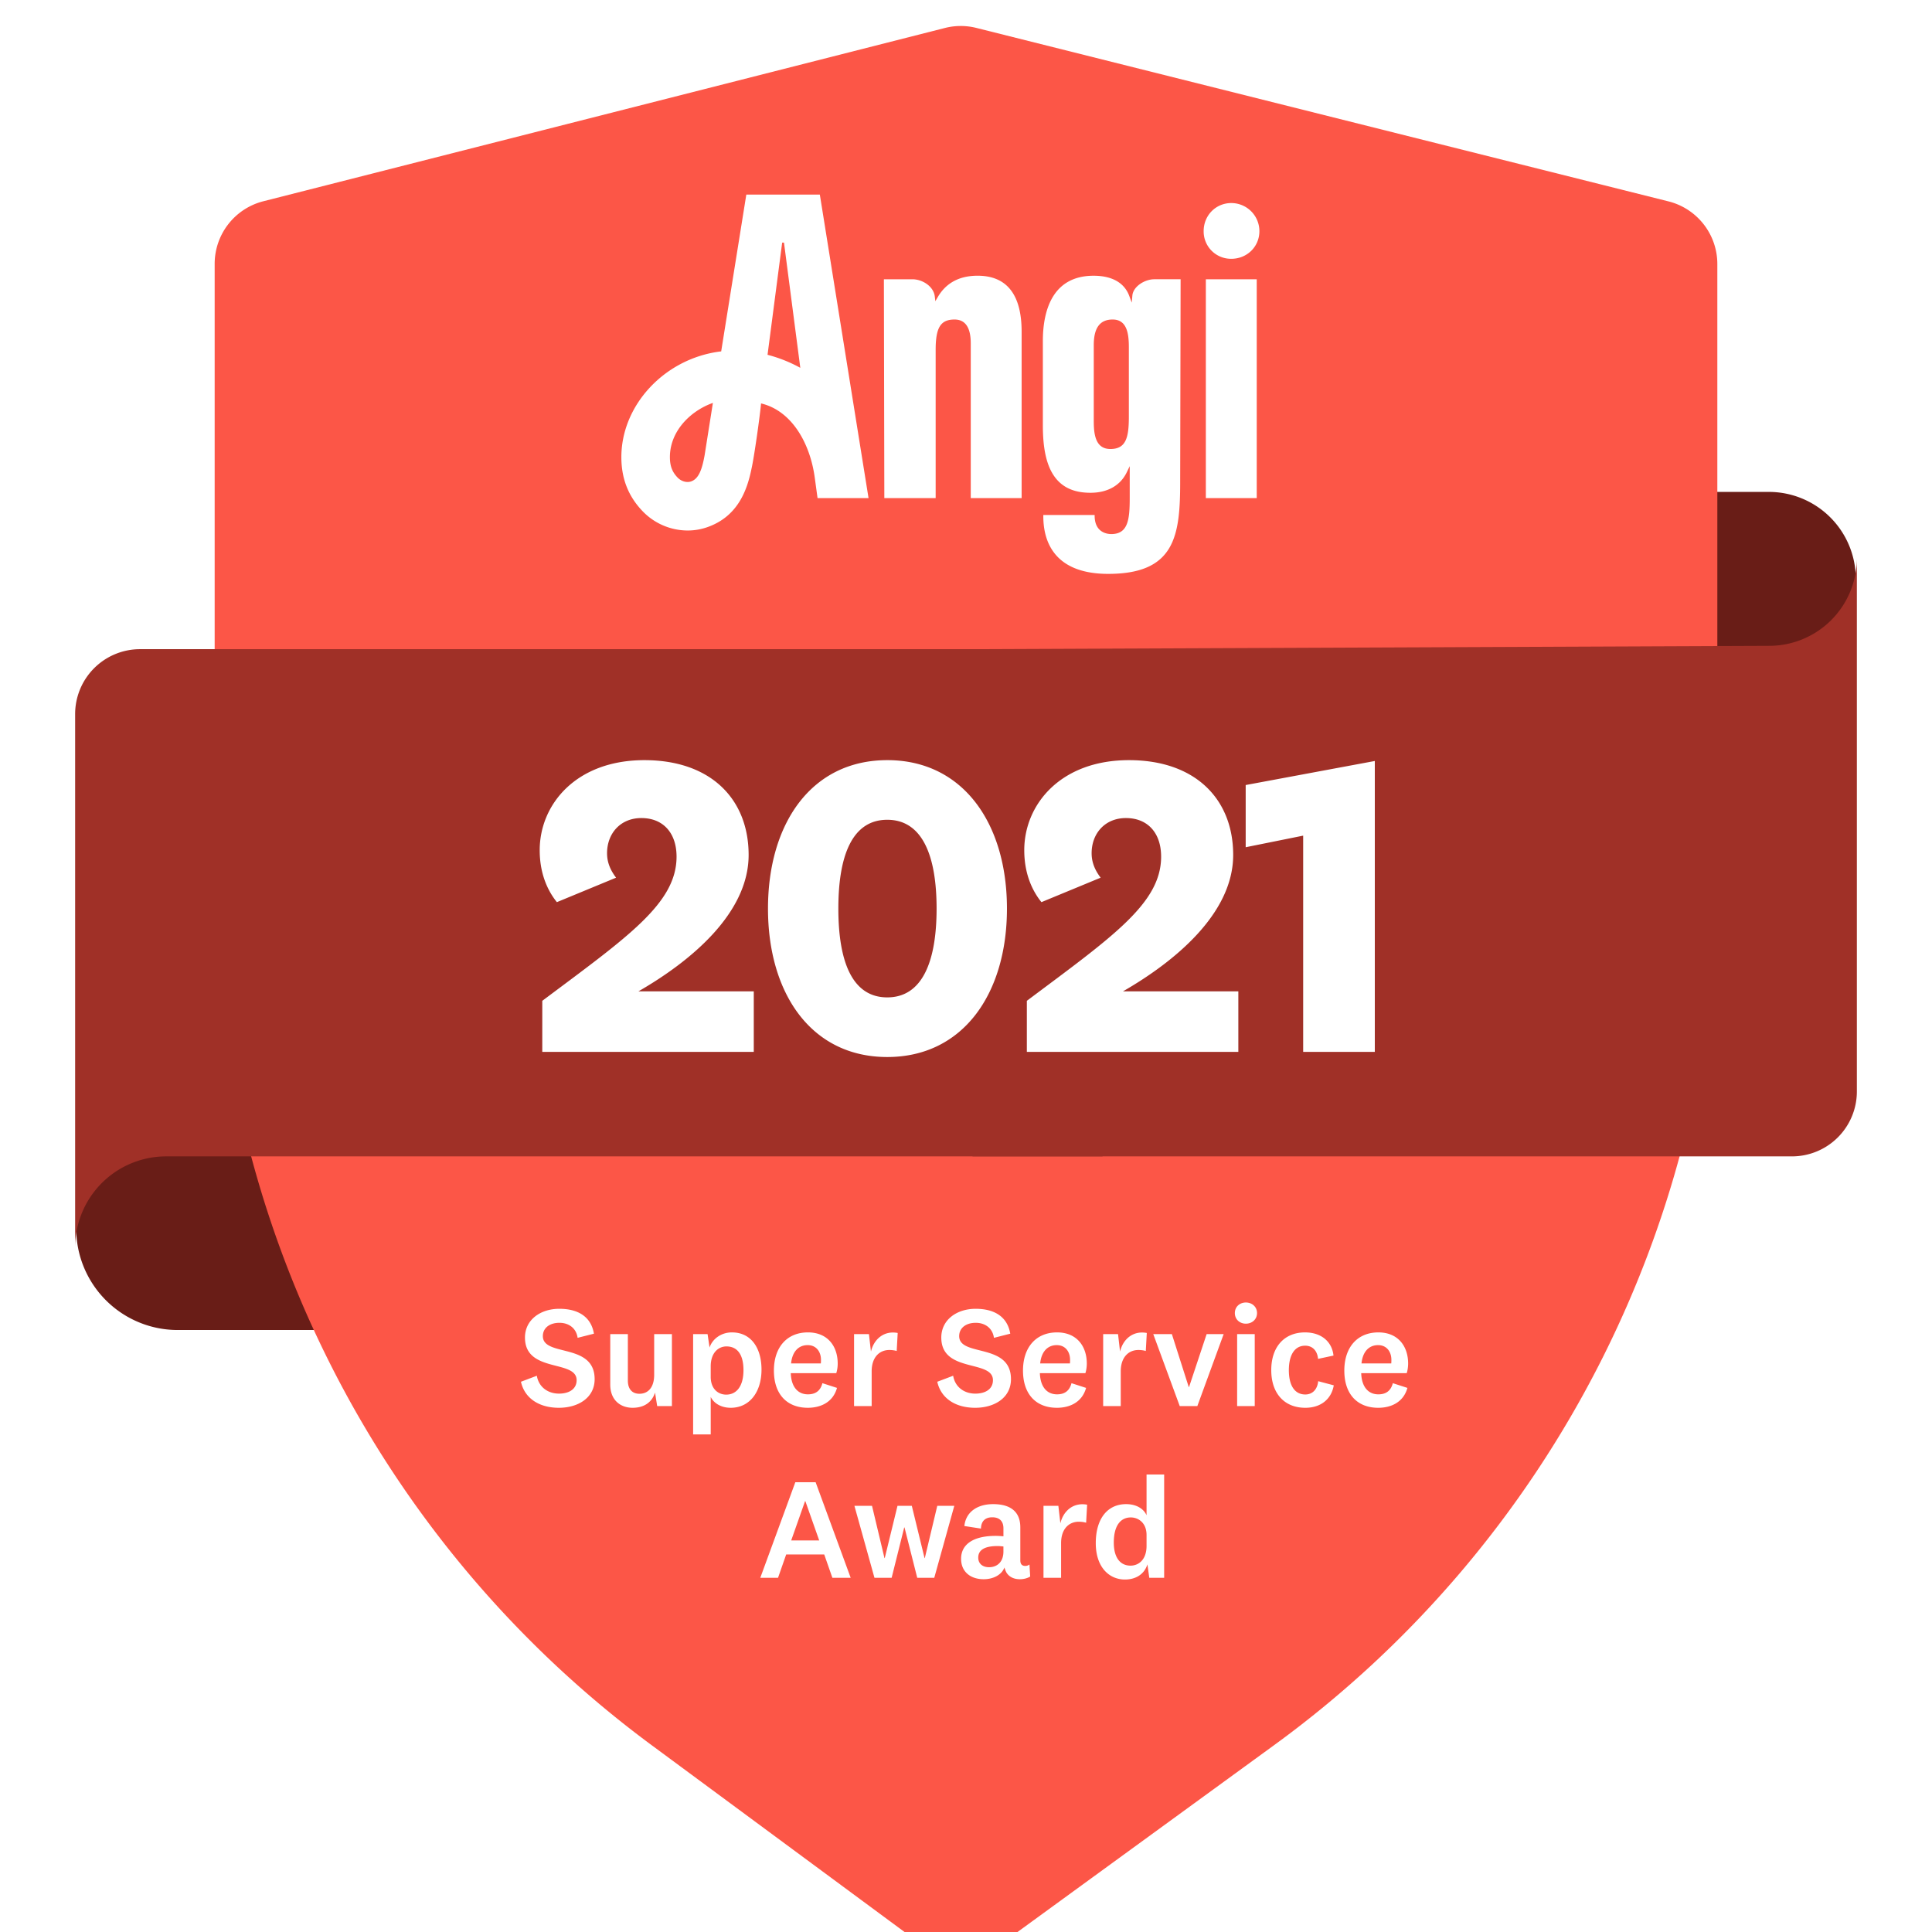 <svg xmlns="http://www.w3.org/2000/svg" width="180" height="180" fill="none"><g clip-path="url(#a)"><path fill="#691D17" d="M33 105.006H16.457a9.454 9.454 0 0 0 0 18.907H33v-18.907zM150.618 45.83h14.179a8.102 8.102 0 0 1 8.102 8.101 8.102 8.102 0 0 1-8.102 8.103h-14.179V45.829z"/><g filter="url(#b)"><path fill="#FC5647" d="M20 22.165v57.199c0 31.899 15.115 61.898 40.715 80.809l25.253 18.655a5.982 5.982 0 0 0 7.081.024l25.687-18.705C144.658 141.269 160 111.074 160 78.934V22.182a6.016 6.016 0 0 0-4.546-5.841L90.964.178a5.98 5.98 0 0 0-2.927.005L24.527 16.33A6.017 6.017 0 0 0 20 22.165z"/></g><path fill="#A03027" d="M173 52a8.17 8.17 0 0 1-8.135 8.17l-74.26.312v47.255h76.347A6.047 6.047 0 0 0 173 101.69V52z"/><path fill="#A03027" d="M7 116.219a8.482 8.482 0 0 1 8.482-8.482h87.241V60.482H13.048A6.048 6.048 0 0 0 7 66.528v49.69z"/><path fill="#fff" d="M70.228 92.364H59.476c4.797-2.758 10.272-7.234 10.272-12.71 0-5.196-3.517-8.833-9.712-8.833-6.355 0-9.753 4.117-9.753 8.393 0 1.959.6 3.598 1.6 4.837l5.515-2.279c-.48-.64-.84-1.359-.84-2.278 0-1.838 1.24-3.277 3.198-3.277 2.038 0 3.277 1.399 3.277 3.597 0 4.357-4.556 7.474-12.51 13.43V98h19.705v-5.636zm12.435-21.543c-7.074 0-11.111 5.915-11.111 13.83 0 7.913 4.037 13.829 11.111 13.829 7.075 0 11.152-5.916 11.152-13.83s-4.077-13.83-11.152-13.83zm0 22.103c-3.277 0-4.556-3.358-4.556-8.274 0-4.916 1.279-8.273 4.556-8.273 3.278 0 4.597 3.357 4.597 8.273 0 4.916-1.32 8.274-4.597 8.274zm32.71-.56h-10.752c4.797-2.758 10.272-7.234 10.272-12.71 0-5.196-3.517-8.833-9.712-8.833-6.355 0-9.753 4.117-9.753 8.393 0 1.959.6 3.598 1.6 4.837l5.515-2.279c-.48-.64-.839-1.359-.839-2.278 0-1.838 1.239-3.277 3.197-3.277 2.039 0 3.278 1.399 3.278 3.597 0 4.357-4.557 7.474-12.51 13.43V98h19.704v-5.636zM128.088 98V70.9l-12.03 2.24v5.795l5.355-1.08V98h6.675zM52.07 131.16c1.798 0 3.331-.933 3.331-2.666 0-3.425-4.825-2.052-4.825-4.012 0-.733.6-1.239 1.546-1.239.893 0 1.573.52 1.693 1.399l1.52-.386c-.267-1.586-1.48-2.319-3.226-2.319-1.76 0-3.199 1.026-3.199 2.679 0 3.332 4.812 2.026 4.812 3.972 0 .853-.733 1.252-1.64 1.252-1.04 0-1.892-.613-2.066-1.666l-1.479.56c.333 1.52 1.666 2.426 3.532 2.426zm9.158-.16h1.373v-6.704h-1.653v3.785c0 1.24-.613 1.773-1.372 1.773-.694 0-1.08-.453-1.08-1.226v-4.332h-1.64v4.705c0 1.466.974 2.159 2.08 2.159 1.026 0 1.786-.467 2.092-1.413l.2 1.253zm4.988-3.705c0-1.267.72-1.853 1.466-1.853.986 0 1.586.72 1.586 2.213 0 1.506-.653 2.279-1.612 2.279-.72 0-1.44-.507-1.44-1.653v-.986zm-.293-2.999h-1.346v9.343h1.64v-3.492c.266.56.932 1.013 1.865 1.013 1.746 0 2.866-1.453 2.866-3.559 0-1.999-.96-3.465-2.76-3.465-1.039 0-1.839.653-2.079 1.413l-.186-1.253zm9.352 5.611c-.973 0-1.56-.733-1.6-1.973h4.239a2.99 2.99 0 0 0 .133-.893c0-1.626-.946-2.905-2.772-2.905-1.946 0-3.172 1.373-3.172 3.559 0 2.212 1.226 3.465 3.159 3.465 1.24 0 2.359-.547 2.719-1.853l-1.36-.44c-.187.734-.666 1.04-1.346 1.04zm-1.573-2.879c.107-1.066.666-1.706 1.546-1.706.813 0 1.24.627 1.24 1.373 0 .093 0 .226-.014.333h-2.772zm9.934-2.839c-1.266-.24-2.212.56-2.492 1.733l-.187-1.626h-1.386V131h1.64v-3.239c0-1.306.72-1.986 1.652-1.986.24 0 .52.04.68.094l.093-1.68zm7.221 6.971c1.8 0 3.332-.933 3.332-2.666 0-3.425-4.825-2.052-4.825-4.012 0-.733.6-1.239 1.546-1.239.893 0 1.573.52 1.693 1.399l1.52-.386c-.267-1.586-1.48-2.319-3.226-2.319-1.76 0-3.199 1.026-3.199 2.679 0 3.332 4.812 2.026 4.812 3.972 0 .853-.733 1.252-1.64 1.252-1.04 0-1.892-.613-2.066-1.666l-1.48.56c.334 1.52 1.667 2.426 3.533 2.426zm7.626-1.253c-.974 0-1.56-.733-1.6-1.973h4.239c.066-.186.133-.546.133-.893 0-1.626-.946-2.905-2.772-2.905-1.946 0-3.173 1.373-3.173 3.559 0 2.212 1.227 3.465 3.16 3.465 1.239 0 2.358-.547 2.718-1.853l-1.36-.44c-.186.734-.666 1.04-1.346 1.04zm-1.573-2.879c.106-1.066.666-1.706 1.546-1.706.813 0 1.24.627 1.24 1.373 0 .093 0 .226-.014.333H96.91zm9.934-2.839c-1.266-.24-2.212.56-2.492 1.733l-.187-1.626h-1.386V131h1.639v-3.239c0-1.306.72-1.986 1.653-1.986.24 0 .52.04.68.094l.093-1.68zm3.909 5.038-1.573-4.931h-1.733l2.466 6.704h1.64l2.452-6.704h-1.586l-1.639 4.931h-.027zm6.361-6.891c0-.599-.48-.986-1.04-.986-.559 0-1.026.387-1.026.986 0 .6.467.987 1.026.987.56 0 1.04-.387 1.04-.987zm-1.853 1.96V131h1.64v-6.704h-1.64zm3.179 3.359c0 2.185 1.239 3.505 3.172 3.505 1.426 0 2.426-.786 2.652-2.093l-1.452-.386c-.067.733-.507 1.239-1.2 1.239-1.026 0-1.533-.893-1.533-2.265 0-1.36.507-2.28 1.52-2.28.746 0 1.146.547 1.199 1.227l1.44-.307c-.133-1.293-1.133-2.159-2.653-2.159-1.906 0-3.145 1.319-3.145 3.519zm9.98 2.252c-.973 0-1.56-.733-1.6-1.973h4.239c.066-.186.133-.546.133-.893 0-1.626-.946-2.905-2.772-2.905-1.946 0-3.173 1.373-3.173 3.559 0 2.212 1.227 3.465 3.159 3.465 1.24 0 2.359-.547 2.719-1.853l-1.359-.44c-.187.734-.667 1.04-1.346 1.04zm-1.573-2.879c.106-1.066.666-1.706 1.546-1.706.813 0 1.239.627 1.239 1.373 0 .093 0 .226-.013.333h-2.772zm-51.841 12.828h.026l1.293 3.665h-2.612l1.293-3.665zM77.55 147h1.706l-3.265-8.903h-1.893L70.834 147h1.653l.76-2.173h3.545l.76 2.173zm6.067-6.704-1.186 4.865h-.027l-1.16-4.865h-1.639L81.472 147h1.6l1.172-4.692h.027L85.457 147h1.586l1.866-6.704h-1.586l-1.16 4.865h-.026l-1.186-4.865h-1.333zm11.443 1.999c0-1.413-.866-2.159-2.532-2.159-1.493 0-2.546.746-2.68 2.039l1.547.24c.013-.653.36-1.053 1.053-1.053s1.04.387 1.04 1.026v.747a7.24 7.24 0 0 0-.734-.04c-2.092 0-3.212.799-3.212 2.132 0 1.213.88 1.906 2.106 1.906.866 0 1.666-.386 1.933-1.093.053.187.12.347.2.494.253.386.68.599 1.239.599.347 0 .72-.093.96-.253l-.067-1.12a.616.616 0 0 1-.386.134c-.28 0-.467-.134-.467-.52v-3.079zm-1.573 2.253c0 1.053-.666 1.466-1.333 1.466-.64 0-1.013-.36-1.013-.893 0-.733.627-1.08 1.8-1.08.2 0 .4.027.546.04v.467zm7.798-4.359c-1.266-.24-2.212.56-2.492 1.733l-.187-1.626H97.22V147h1.64v-3.239c0-1.306.72-1.986 1.652-1.986.24 0 .52.04.68.094l.093-1.68zm5.537 3.839c0 1.293-.746 1.839-1.492 1.839-.96 0-1.56-.746-1.56-2.146 0-1.613.653-2.346 1.586-2.346.68 0 1.466.48 1.466 1.64v1.013zm.254 2.972h1.386v-9.623h-1.64v3.798c-.24-.559-.893-1.039-1.906-1.039-1.706 0-2.825 1.319-2.825 3.639 0 2.212 1.226 3.385 2.719 3.385.946 0 1.786-.44 2.092-1.413l.174 1.253zm5.27-120.981h4.741v20.387h-4.741V26.02zm2.372-1.908c1.468 0 2.617-1.13 2.617-2.576a2.62 2.62 0 0 0-2.617-2.617c-1.445 0-2.576 1.15-2.576 2.617a2.547 2.547 0 0 0 2.576 2.576zM91.08 25.688c-1.693 0-2.941.67-3.712 1.992l-.223.381-.053-.439c-.116-.96-1.17-1.603-2.082-1.603h-2.66l.041 20.387h4.782V32.6c0-2.09.461-2.831 1.76-2.831 1.001 0 1.51.744 1.51 2.212v14.427h4.74v-15.5c0-3.463-1.381-5.22-4.104-5.22zm16.463.33h2.452l-.041 18.886c0 5.015-.481 8.563-6.706 8.563-2.168 0-3.783-.565-4.799-1.68-.827-.91-1.246-2.156-1.246-3.705v-.099h4.782v.058c0 1.594 1.189 1.717 1.552 1.717 1.593 0 1.717-1.413 1.717-3.41v-2.917l-.282.583c-.593 1.223-1.792 1.897-3.375 1.897-1.676 0-2.839-.598-3.557-1.826-.591-1.01-.879-2.459-.879-4.425v-7.926c0-1.156.162-2.803.928-4.072.79-1.308 2.068-1.972 3.795-1.972 1.721 0 2.872.652 3.329 1.886l.229.62.058-.658c.076-.857 1.161-1.52 2.043-1.52zm-2.37 6.335c0-1.278-.18-2.584-1.511-2.584-1.184 0-1.758.777-1.758 2.377v7.102c0 1.278.185 2.585 1.552 2.585 1.443 0 1.717-1.054 1.717-2.997v-6.483zm-28.79-14.22 4.537 28.273h-4.751l-.251-1.837c-.428-3.28-2.16-6.31-5.013-6.982-.1 1.158-.654 5.081-.894 6.103l.002-.008c-.434 2.143-1.36 4.485-4.151 5.446a5.53 5.53 0 0 1-1.8.298 5.837 5.837 0 0 1-4.21-1.818c-1.244-1.304-1.941-2.896-1.961-4.933-.046-4.875 3.973-9.23 9.15-9.92l.15-.016 2.341-14.607h6.851zM66.42 37.537c-2.115.75-4.03 2.66-4.006 5.095.008.872.267 1.389.71 1.855.343.36.854.507 1.265.365.69-.238 1.014-1.064 1.26-2.446l.77-4.87zm8.142-3.27-1.52-11.666h-.169L71.51 33.056a13.26 13.26 0 0 1 3.051 1.212z"/></g><defs><clipPath id="a"><path fill="#fff" d="M0 0h180v180H0z"/></clipPath><filter id="b" width="159.387" height="199.387" x="10.307" y="-7.27" color-interpolation-filters="sRGB" filterUnits="userSpaceOnUse"><feFlood flood-opacity="0" result="BackgroundImageFix"/><feColorMatrix in="SourceAlpha" result="hardAlpha" values="0 0 0 0 0 0 0 0 0 0 0 0 0 0 0 0 0 0 127 0"/><feOffset dy="2.423"/><feGaussianBlur stdDeviation="4.847"/><feColorMatrix values="0 0 0 0 0 0 0 0 0 0 0 0 0 0 0 0 0 0 0.12 0"/><feBlend in2="BackgroundImageFix" result="effect1_dropShadow_614_1006"/><feBlend in="SourceGraphic" in2="effect1_dropShadow_614_1006" result="shape"/></filter></defs></svg>